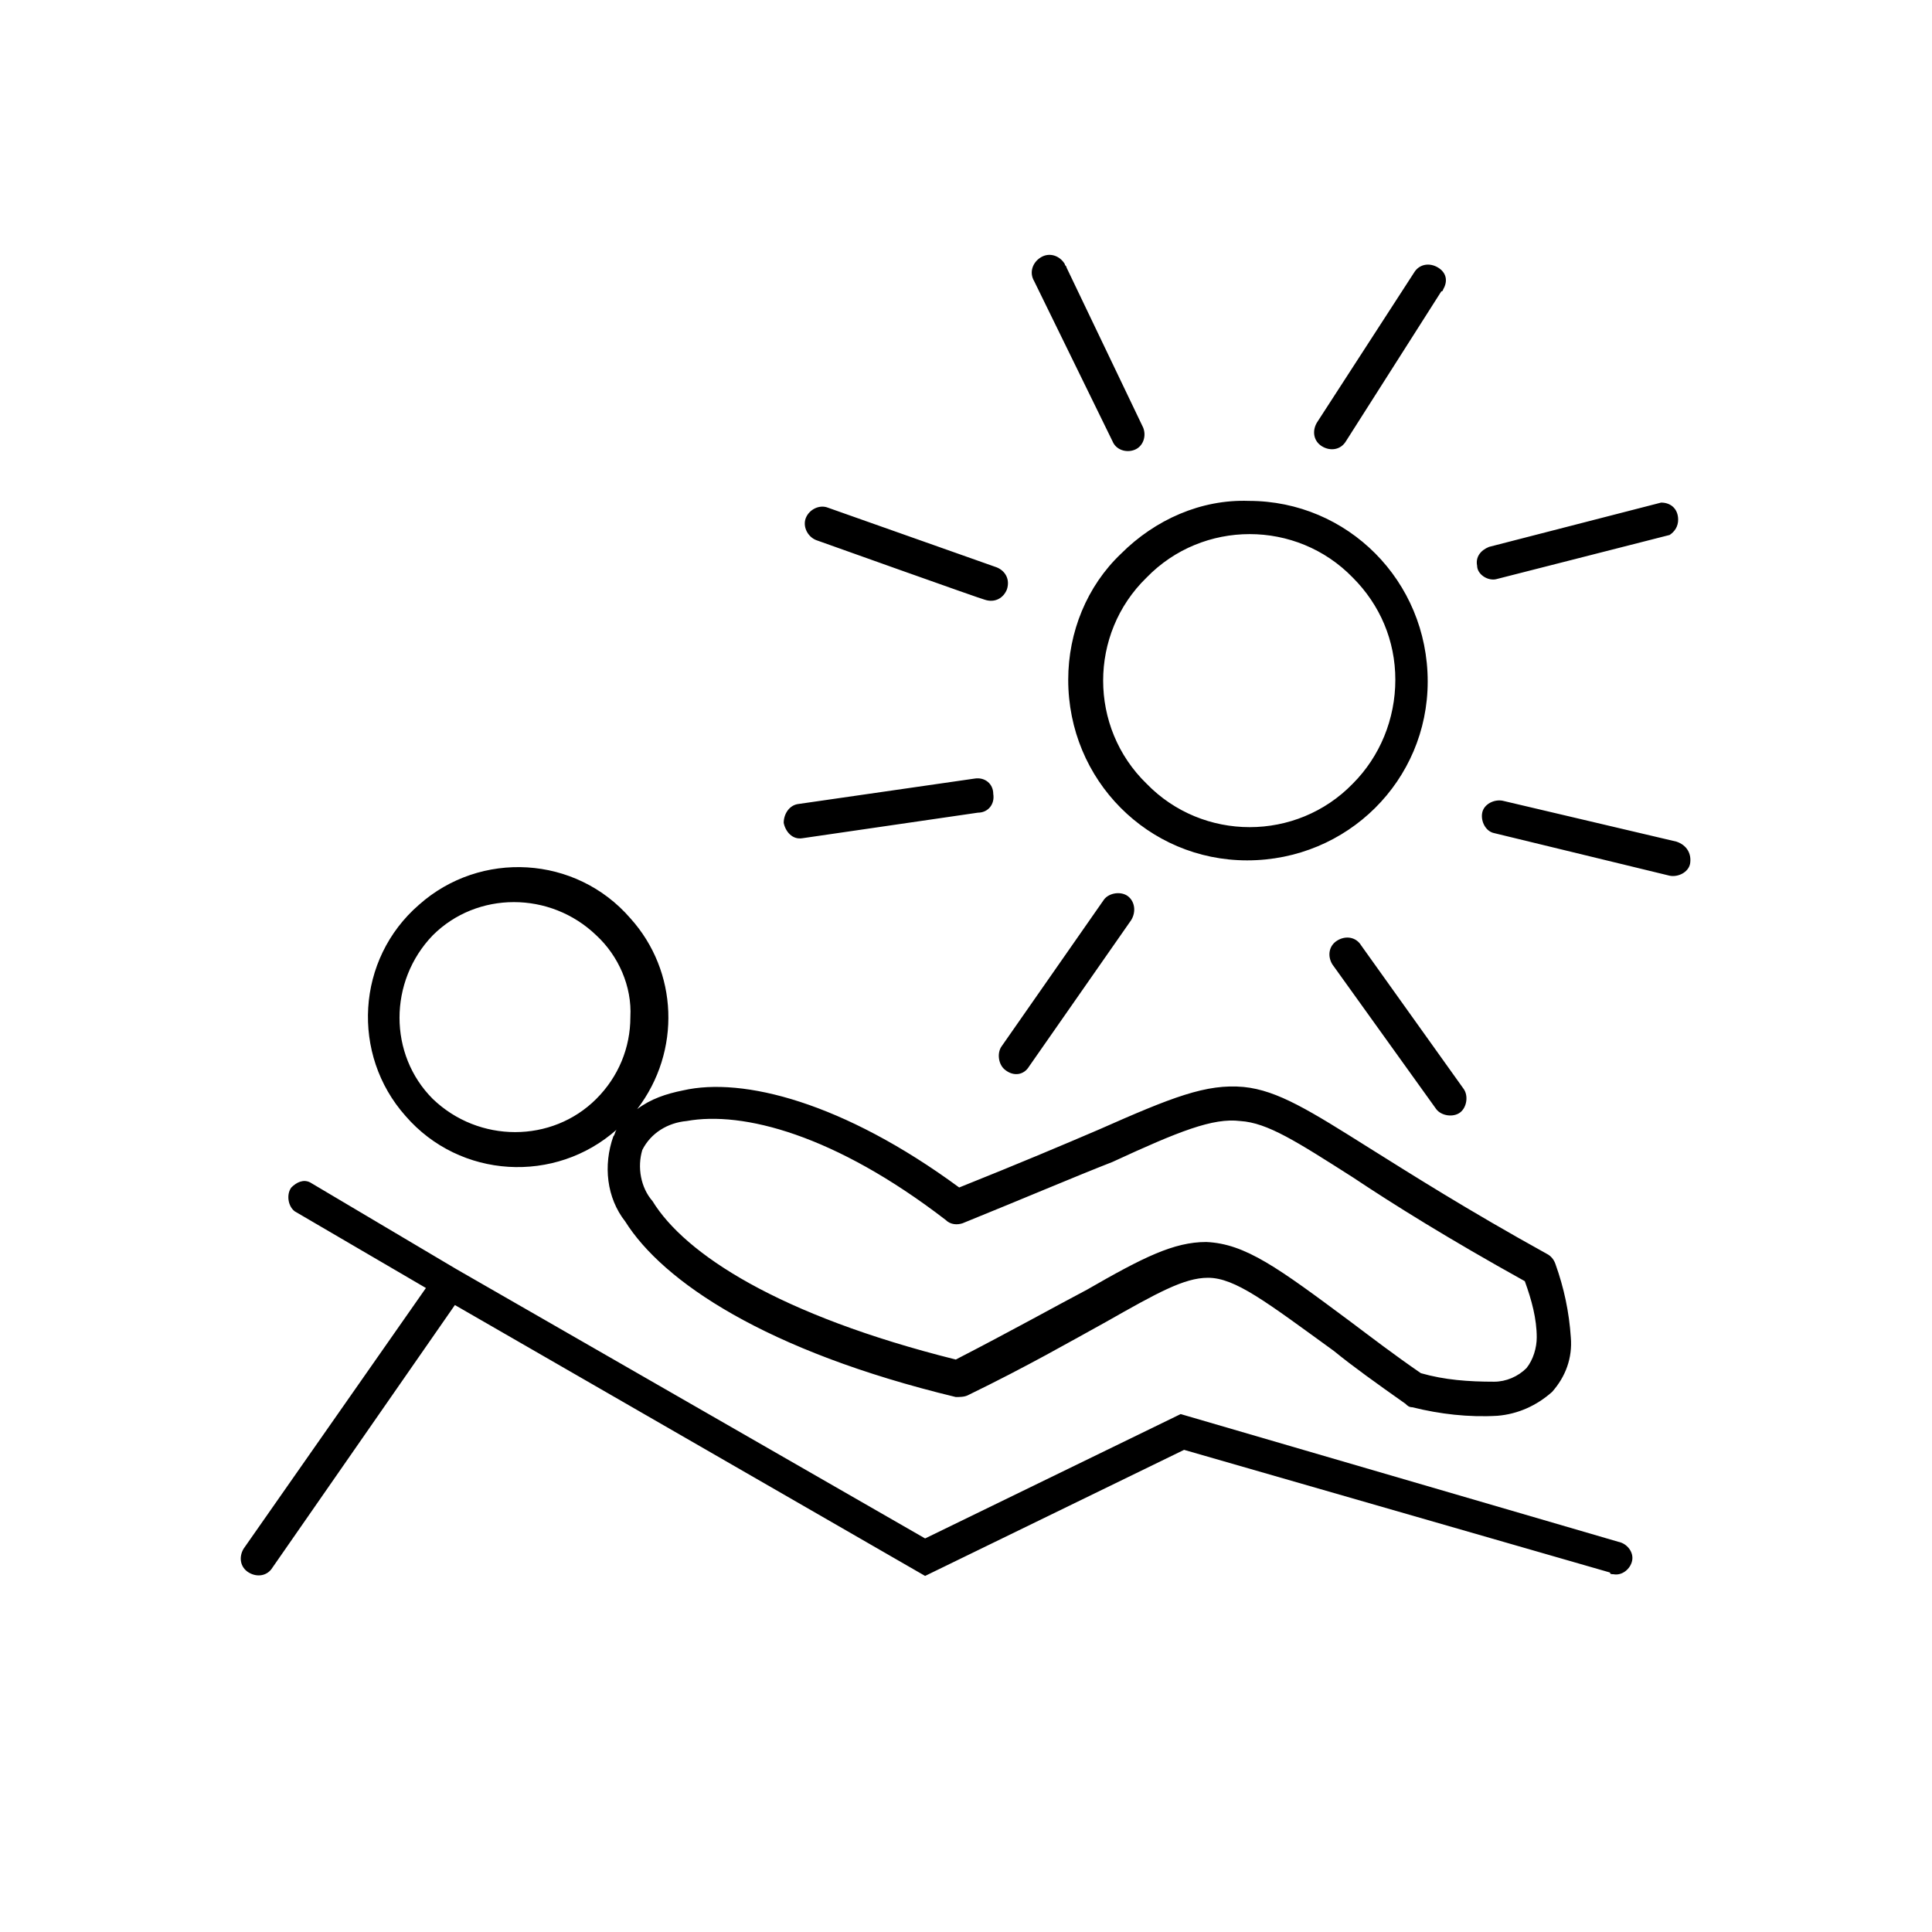 <?xml version="1.0" encoding="utf-8"?>
<!-- Generator: Adobe Illustrator 23.0.2, SVG Export Plug-In . SVG Version: 6.00 Build 0)  -->
<svg version="1.1" id="Livello_1" xmlns="http://www.w3.org/2000/svg" xmlns:xlink="http://www.w3.org/1999/xlink" x="0px" y="0px"
	 viewBox="0 0 113.4 113.4" style="enable-background:new 0 0 113.4 113.4;" xml:space="preserve">
<style type="text/css">
	.st0{fill-rule:evenodd;clip-rule:evenodd;}
</style>
<path class="st0" d="M73.3,29.4c5.8,0,10.5,4.7,10.5,10.6c0,5.8-4.7,10.5-10.6,10.5c-5.8,0-10.5-4.7-10.5-10.6
	c0-2.8,1.1-5.5,3.1-7.4C67.8,30.5,70.5,29.3,73.3,29.4z M56.5,71.8c-0.3,0.1-0.7,0.1-1-0.2c-6.5-5-11.9-6.4-15.2-5.8
	c-1.1,0.1-2.1,0.7-2.6,1.7c-0.3,1-0.1,2.2,0.6,3c1.9,3.1,7.4,6.7,17.8,9.3c3.3-1.7,5.8-3.1,7.7-4.1c3.3-1.9,5.1-2.8,7-2.8
	c2.3,0.1,4.2,1.5,8.5,4.7c1.2,0.9,2.5,1.9,4.1,3c1.4,0.4,2.8,0.5,4.3,0.5c0.7,0,1.4-0.3,1.9-0.8c0.4-0.5,0.6-1.2,0.6-1.8
	c0-1.1-0.3-2.2-0.7-3.3c-4.5-2.5-7.7-4.5-10.1-6.1c-3.3-2.1-5-3.2-6.6-3.3c-1.6-0.2-3.6,0.6-7.5,2.4C63,69.1,60.2,70.3,56.5,71.8
	L56.5,71.8z M56.3,69.7c3.5-1.4,6.1-2.5,8.2-3.4c4.3-1.9,6.3-2.7,8.5-2.5c2,0.2,3.9,1.4,7.4,3.6c2.4,1.5,5.7,3.6,10.4,6.2
	c0.2,0.1,0.4,0.3,0.5,0.6c0.5,1.4,0.8,2.8,0.9,4.3c0.1,1.2-0.3,2.3-1.1,3.2c-0.9,0.8-2,1.3-3.2,1.4c-1.7,0.1-3.4-0.1-5-0.5
	c-0.2,0-0.3-0.1-0.4-0.2c-1.7-1.2-3.1-2.2-4.2-3.1c-4-2.9-5.8-4.3-7.4-4.3c-1.4,0-3,0.9-6,2.6c-2,1.1-4.6,2.6-8.1,4.3
	c-0.2,0.1-0.5,0.1-0.7,0.1c-11.2-2.7-17.2-6.8-19.4-10.3c-1.1-1.4-1.3-3.3-0.7-5c0.1-0.1,0.1-0.3,0.2-0.4c-3.6,3.2-9.2,2.9-12.4-0.8
	c-3.2-3.6-2.9-9.2,0.8-12.4c3.6-3.2,9.2-2.9,12.4,0.8c2.8,3.1,3,7.8,0.4,11.2c0.8-0.6,1.7-0.9,2.7-1.1
	C43.6,63.2,49.5,64.7,56.3,69.7z M26.8,74.5L26.8,74.5l27.5,15.8L69.3,83L95,90.5c0.5,0.1,0.9,0.6,0.8,1.1c-0.1,0.5-0.6,0.9-1.1,0.8
	c-0.1,0-0.2,0-0.2-0.1l-25-7.2l-15.2,7.4L26.7,76.6L16,92c-0.3,0.5-0.9,0.6-1.4,0.3c-0.5-0.3-0.6-0.9-0.3-1.4L25,75.6l-7.7-4.5
	c-0.4-0.3-0.5-1-0.2-1.4c0.3-0.3,0.7-0.5,1.1-0.3L26.8,74.5L26.8,74.5z M35,54.9c-2.7-2.6-7-2.6-9.6,0c-2.6,2.7-2.6,7,0,9.6
	c2.7,2.6,7,2.6,9.6,0c1.3-1.3,2-3,2-4.8C37.1,57.9,36.3,56.1,35,54.9z M85.9,63.9c0.3,0.4,0.2,1.1-0.2,1.4c-0.4,0.3-1.1,0.2-1.4-0.2
	l-6.1-8.5c-0.3-0.5-0.2-1.1,0.3-1.4c0.5-0.3,1.1-0.2,1.4,0.3L85.9,63.9L85.9,63.9z M60.4,62.6l6-8.6c0.3-0.5,0.2-1.1-0.2-1.4
	c-0.4-0.3-1.1-0.2-1.4,0.2l-6,8.6c-0.3,0.4-0.2,1.1,0.2,1.4C59.5,63.2,60.1,63.1,60.4,62.6C60.4,62.6,60.4,62.6,60.4,62.6z
	 M98.4,49.4l-10.2-2.4c-0.5-0.1-1.1,0.2-1.2,0.7c-0.1,0.5,0.2,1.1,0.7,1.2L98,51.4c0.5,0.1,1.1-0.2,1.2-0.7c0,0,0,0,0,0
	C99.3,50.1,99,49.6,98.4,49.4z M97.5,29.5c0.6,0,1,0.4,1,1c0,0.4-0.2,0.7-0.5,0.9L87.8,34c-0.5,0.1-1.1-0.3-1.1-0.8
	c-0.1-0.5,0.2-0.9,0.7-1.1L97.5,29.5L97.5,29.5z M83,16c0.3-0.5,0.9-0.6,1.4-0.3c0.5,0.3,0.6,0.8,0.3,1.3c0,0,0,0.1-0.1,0.1L79,25.9
	c-0.3,0.5-0.9,0.6-1.4,0.3c-0.5-0.3-0.6-0.9-0.3-1.4L83,16L83,16z M60.7,16.5c-0.3-0.5-0.1-1.1,0.4-1.4c0.5-0.3,1.1-0.1,1.4,0.4
	c0,0.1,0.1,0.1,0.1,0.2l4.5,9.4c0.2,0.5,0,1.1-0.5,1.3c-0.5,0.2-1.1,0-1.3-0.5L60.7,16.5z M47.1,49.2c-0.6,0.1-1-0.4-1.1-0.9
	c0-0.5,0.3-1,0.8-1.1l10.4-1.5c0.6-0.1,1.1,0.3,1.1,0.9c0.1,0.6-0.3,1.1-0.9,1.1l0,0L47.1,49.2L47.1,49.2z M47.9,31.7
	c-0.5-0.2-0.8-0.8-0.6-1.3c0.2-0.5,0.8-0.8,1.3-0.6l0,0l9.9,3.5c0.5,0.2,0.8,0.7,0.6,1.3c-0.2,0.5-0.7,0.8-1.3,0.6l0,0
	C57.7,35.2,47.9,31.7,47.9,31.7z M79.4,33.9c-3.3-3.4-8.8-3.4-12.1,0c-3.4,3.3-3.4,8.8,0,12.1c3.3,3.4,8.8,3.4,12.1,0
	c1.6-1.6,2.5-3.8,2.5-6.1C81.9,37.6,81,35.5,79.4,33.9z"/>
</svg>
